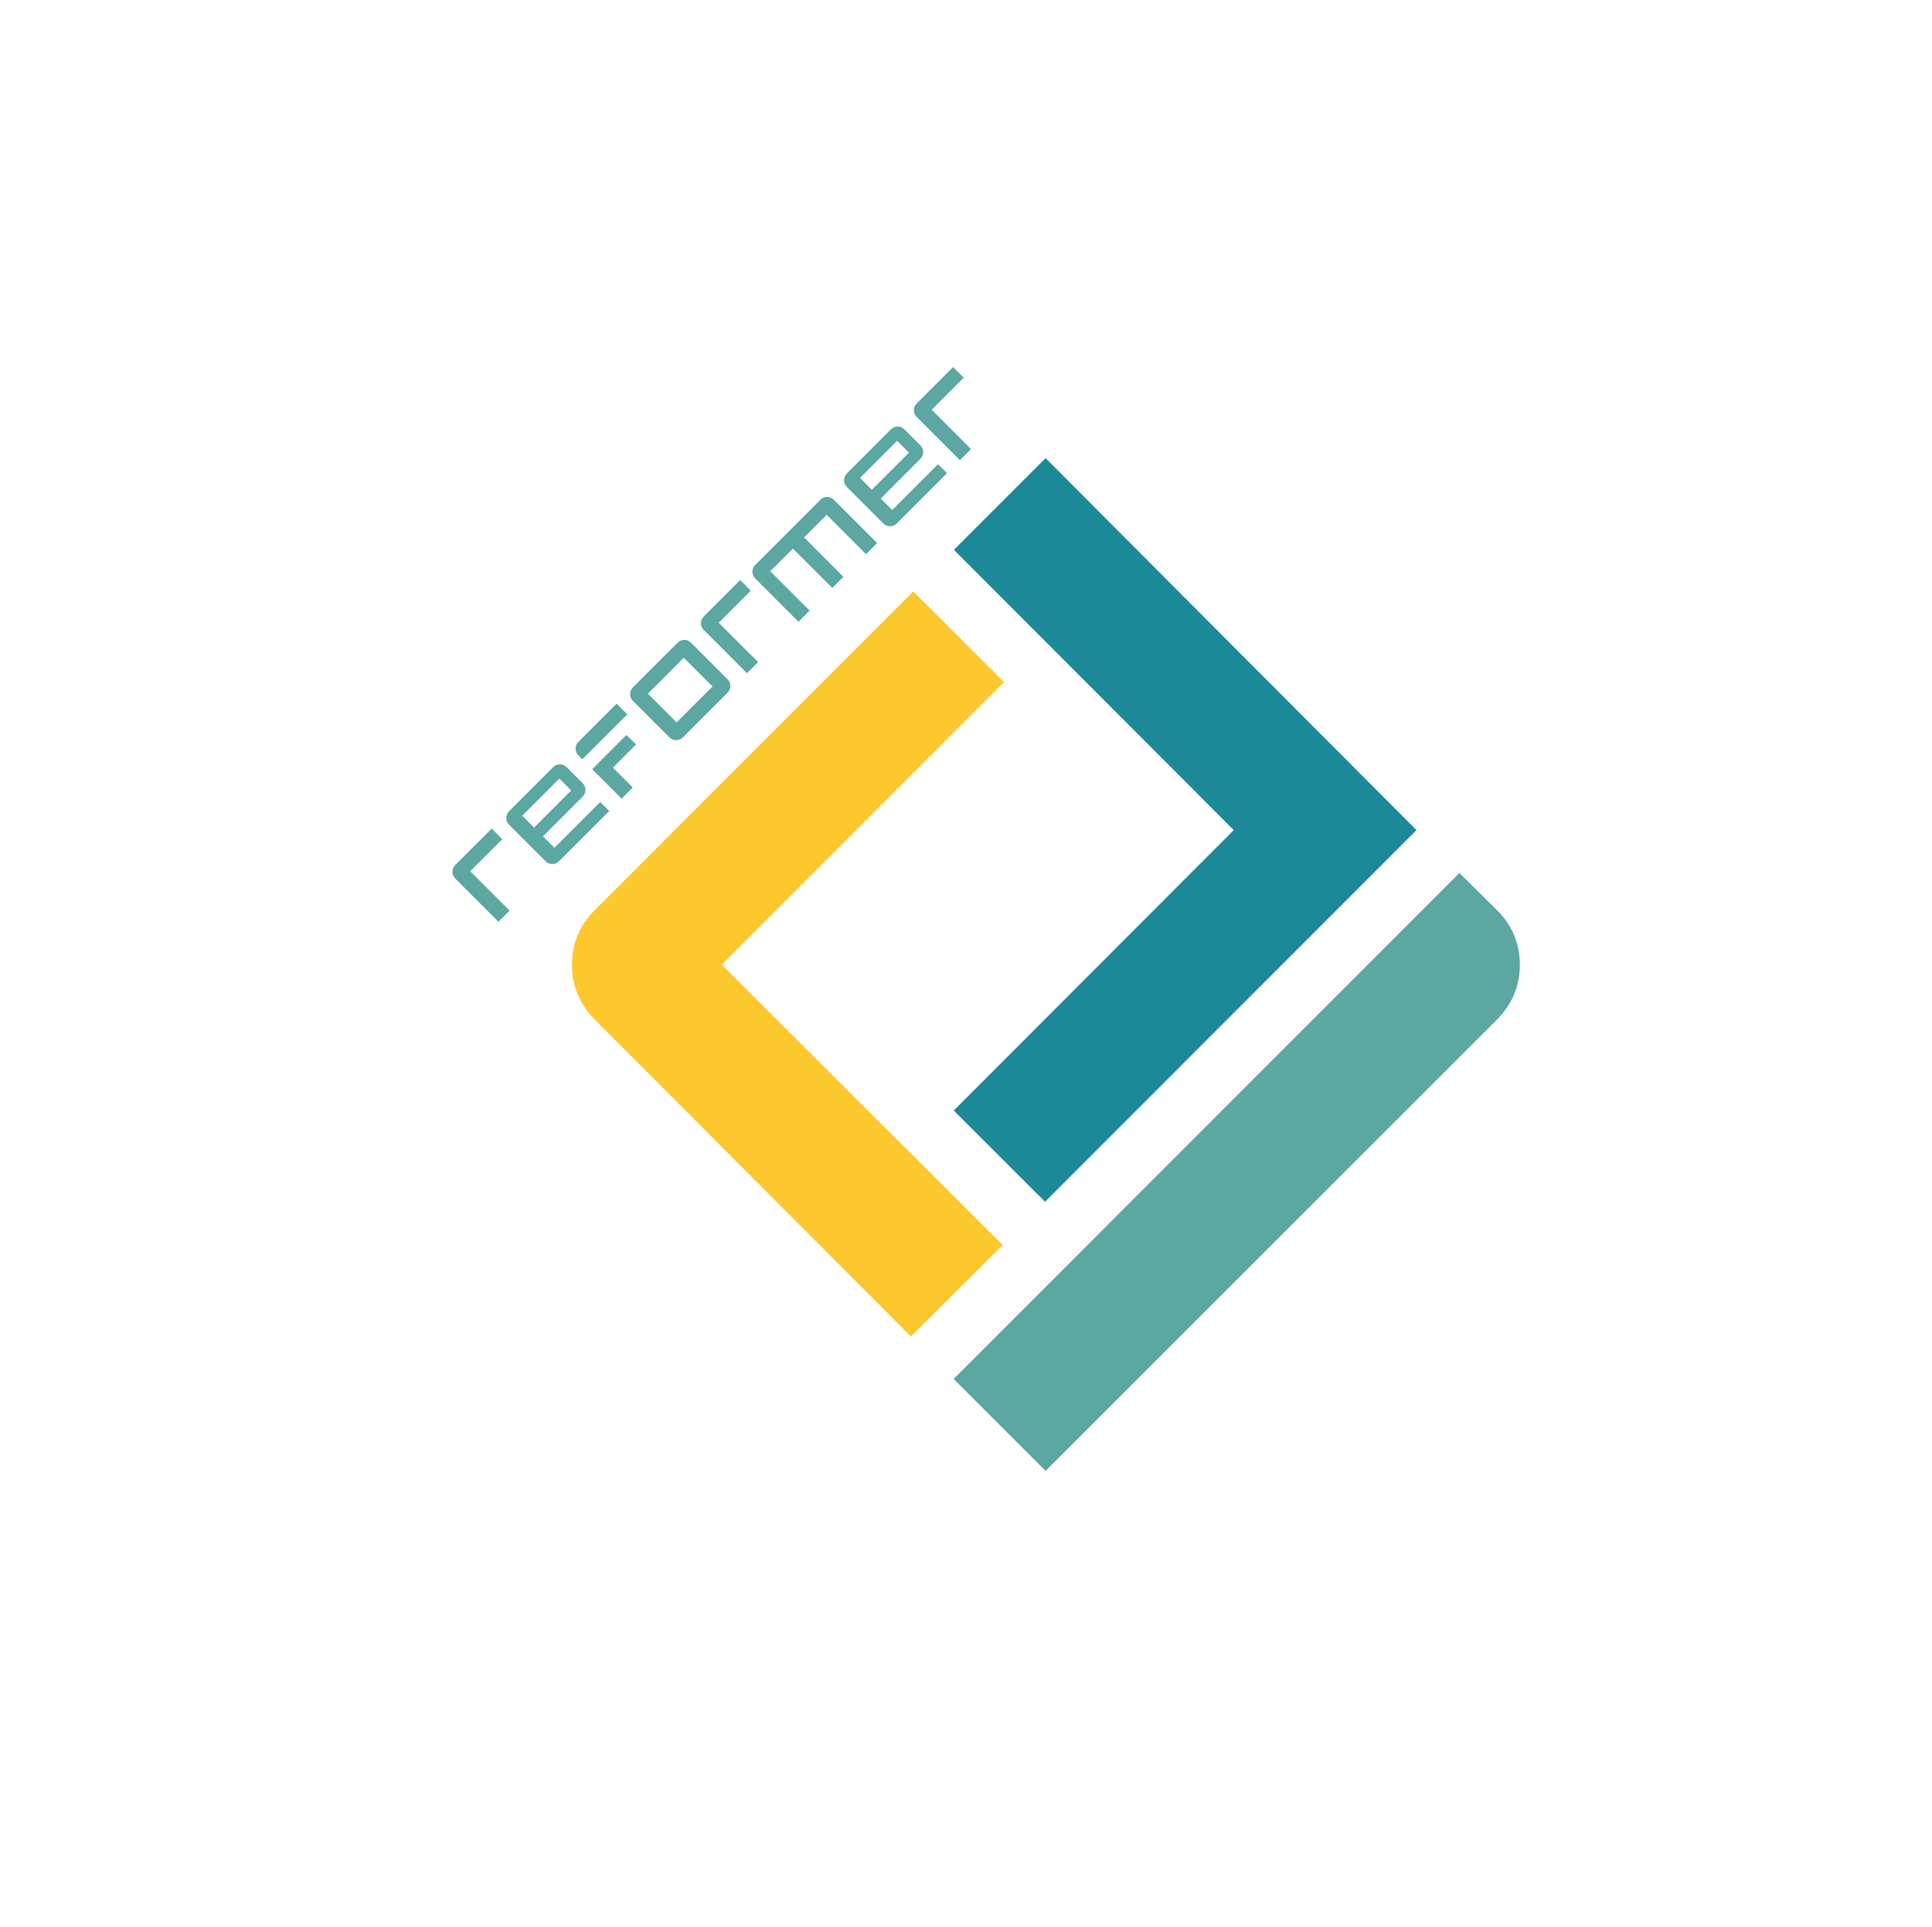 <?xml version="1.0" encoding="UTF-8"?>
<svg data-bbox="120.15 97.45 283.47 293.09" viewBox="0 0 513.07 511.65" xmlns="http://www.w3.org/2000/svg" data-type="color">
    <g>
        <path d="m132.39 244.74-11.47-11.47c-.52-.52-.77-1.11-.77-1.81s.24-1.28.74-1.79l9.68-9.68 2.82 2.82-8.51 8.51 10.46 10.46-2.96 2.96Z" fill="#5ca7a2" data-color="1"/>
        <path d="M148.48 228.65c-.5.5-1.09.75-1.8.76-.71 0-1.31-.24-1.82-.76l-9.68-9.68c-.52-.52-.76-1.11-.73-1.82.02-.7.29-1.31.78-1.81l11.64-11.64c.5-.5 1.09-.75 1.8-.76.71 0 1.31.24 1.82.76l4.22 4.22c.52.52.77 1.11.76 1.82 0 .71-.26 1.3-.76 1.8l-10.52 10.52 3.04 3.04 12.17-12.17 2.4 2.4-13.32 13.32Zm-6.64-8.93 9.85-9.85-3.15-3.15-9.85 9.85 3.15 3.15Z" fill="#5ca7a2" data-color="1"/>
        <path d="m165.08 212.06-7.82-7.82 9.09-9.09 2.57 2.53-6.15 6.15 5.27 5.27-2.96 2.96Zm-10.46-10.46-.93-.93c-.54-.54-.85-1.24-.84-1.91 0-.71.26-1.3.76-1.8l10.14-10.14 2.83 2.83-11.95 11.95Z" fill="#5ca7a2" data-color="1"/>
        <path d="M181.37 195.77c-.5.5-1.09.75-1.8.76-.71 0-1.31-.24-1.82-.76l-9.66-9.66c-.52-.52-.77-1.12-.76-1.82 0-.71.26-1.3.76-1.8l11.82-11.82c.5-.5 1.09-.75 1.8-.76.71 0 1.31.24 1.82.76l9.66 9.66c.52.52.77 1.11.76 1.82 0 .71-.26 1.3-.76 1.8l-11.82 11.82Zm-1.68-3.97 9.53-9.53-7.63-7.63-9.53 9.53 7.63 7.63Z" fill="#5ca7a2" data-color="1"/>
        <path d="m198.38 178.75-11.47-11.47c-.52-.52-.77-1.11-.77-1.81s.24-1.28.74-1.79l9.68-9.68 2.82 2.82-8.51 8.51 10.46 10.46-2.96 2.96Z" fill="#5ca7a2" data-color="1"/>
        <path d="m229.99 147.14-10.46-10.46-6.01 6.01 10.46 10.46-2.96 2.96-10.46-10.46-6.01 6.01 10.46 10.46-2.96 2.96-11.47-11.47c-.5-.5-.75-1.09-.77-1.79-.02-.7.23-1.29.74-1.81l17.32-17.32c.52-.52 1.11-.76 1.81-.74.7.02 1.29.27 1.79.77l11.47 11.47-2.96 2.96Z" fill="#5ca7a2" data-color="1"/>
        <path d="M238.18 138.96c-.5.5-1.09.75-1.8.76-.71 0-1.31-.24-1.82-.76l-9.68-9.68c-.52-.52-.76-1.11-.73-1.82.02-.7.29-1.31.78-1.81l11.64-11.64c.5-.5 1.09-.75 1.8-.76.71 0 1.31.24 1.82.76l4.22 4.22c.52.52.77 1.12.76 1.82 0 .71-.26 1.3-.76 1.8l-10.52 10.52 3.04 3.04 12.17-12.17 2.4 2.4-13.32 13.32Zm-6.64-8.93 9.85-9.85-3.15-3.15-9.85 9.85 3.15 3.15Z" fill="#5ca7a2" data-color="1"/>
        <path d="m254.93 122.2-11.47-11.47c-.52-.52-.77-1.11-.77-1.81s.24-1.29.74-1.79l9.68-9.68 2.82 2.82-8.51 8.51 10.46 10.46-2.96 2.96Z" fill="#5ca7a2" data-color="1"/>
        <path d="M158.14 270.91c-4.17-4.17-6.26-9.08-6.26-14.73s2.02-10.5 6.06-14.53l84.59-84.63 24.1 24.08-74.97 75.02 74.63 74.43-24.4 24.31-83.75-83.95Z" fill="#fdc82d" data-color="2"/>
        <path d="m387.57 231.79 9.99 9.87c4.04 4.04 6.05 8.88 6.06 14.53 0 5.65-2.09 10.57-6.26 14.73L277.67 390.54l-24.42-24.42 134.32-134.34Zm-2.16-2.29" fill="#5ca7a2" data-color="1"/>
        <path d="m277.54 319.08-24.26-24.22 74.36-74.46-74.32-74.41 24.35-24.35 98.49 98.76-98.63 98.67Z" fill="#1b8998" data-color="3"/>
    </g>
</svg>
